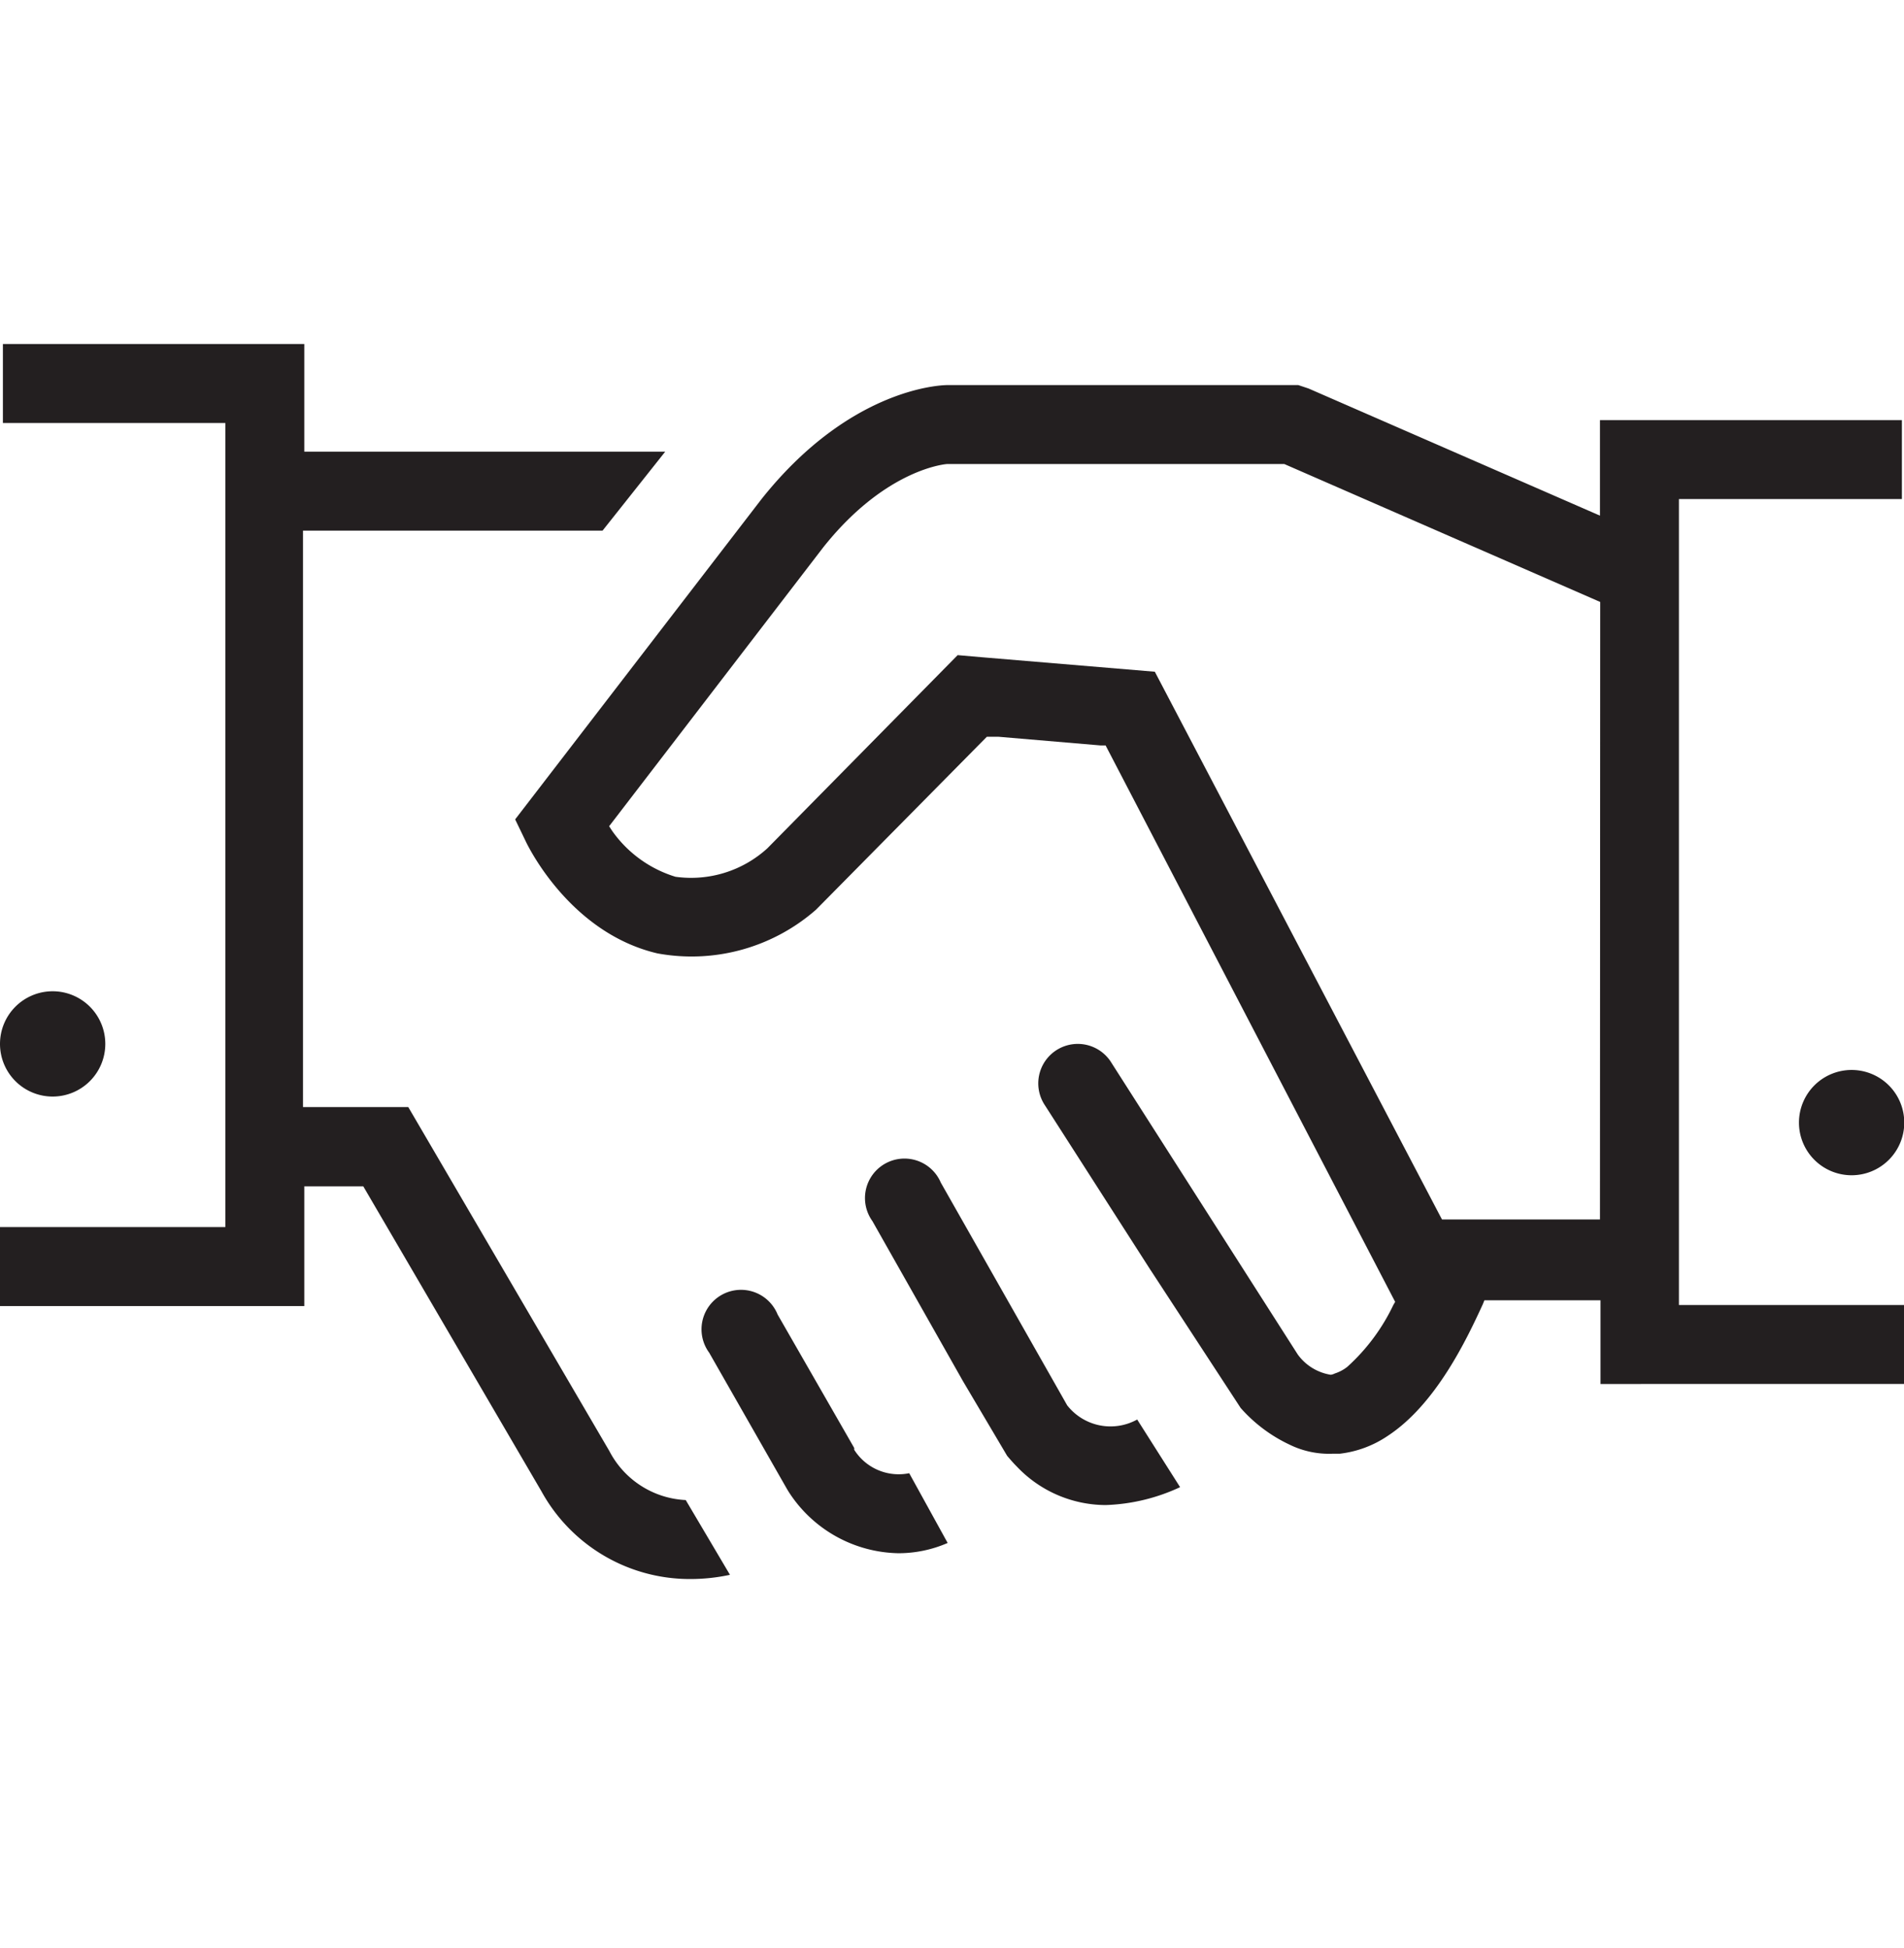 <svg xmlns="http://www.w3.org/2000/svg" xmlns:xlink="http://www.w3.org/1999/xlink" viewBox="0 0 72.33 74"><defs><style>.cls-1{fill:none;}.cls-2{clip-path:url(#clip-path);}.cls-3{fill:#231f20;}</style><clipPath id="clip-path" transform="translate(0 -0.61)"><rect class="cls-1" y="13.68" width="72.33" height="46.93"/></clipPath></defs><title>hands</title><g id="Layer_2" data-name="Layer 2"><rect class="cls-1" width="72" height="74"/></g><g id="Layer_1" data-name="Layer 1"><g class="cls-2"><path class="cls-3" d="M33.14,47l3.44,6.08,1.68,2.84c.11.13.24.28.38.42A4.67,4.67,0,0,0,42,57.79a7.23,7.23,0,0,0,2.83-.68L43.2,54.54A2.09,2.09,0,0,1,40.54,54l-4.8-8.46A1.5,1.5,0,1,0,33.14,47M29.89,57.17h0l.06.1a5.06,5.06,0,0,0,4.18,2.35A4.68,4.68,0,0,0,36,59.23l-1.46-2.65a2,2,0,0,1-2.09-.89l0-.07-2.91-5.07A1.5,1.5,0,1,0,26.94,52Zm-7-36.4,2.38-3H11.56V13.68H.11v3H8.56V47.23H0v3H11.56V45.68H13.8l6.77,11.59a6.43,6.43,0,0,0,5.69,3.33,7.11,7.11,0,0,0,1.47-.16l-1.68-2.84a3.45,3.45,0,0,1-2.9-1.86L15.51,42.67h-4V20.77ZM0,40.27a2,2,0,1,0,2-2,2,2,0,0,0-2,2m60.78,6.67-6,0-.07-.13L43.87,26.13l-6.57-.55-.92-.08-7.23,7.34a4.3,4.3,0,0,1-3.49,1.08,4.58,4.58,0,0,1-2.41-1.75L23.14,32l8.13-10.59c2.27-2.86,4.46-3.15,4.7-3.17H48.79l12,5.24Zm3-27.37h8.47v-3H60.78V20.2L49.71,15.37l-.39-.13H36c-.37,0-3.77.18-7.07,4.33L19.57,31.74l.4.83c.17.36,1.77,3.5,5,4.26A7.17,7.17,0,0,0,31,35.17l6.49-6.57.43,0,3.88.33H42L53,50.07l-.07.12a7.5,7.5,0,0,1-1.75,2.35,1.51,1.51,0,0,1-.47.25.47.47,0,0,1-.16.05,1.92,1.92,0,0,1-1.25-.77L42.23,41a1.5,1.5,0,1,0-2.53,1.61l4,6.24.06.09,3.37,5.16A5.71,5.71,0,0,0,49,55.5a3.4,3.4,0,0,0,1.61.34h.28a4.08,4.08,0,0,0,1.83-.68c1.83-1.2,3-3.67,3.61-5l.06-.15h4.41v3.18H72.33v-3H63.78Zm8.56,23.69a2,2,0,1,0-2,2,2,2,0,0,0,2-2" transform="translate(0 -0.61)"/></g></g></svg>